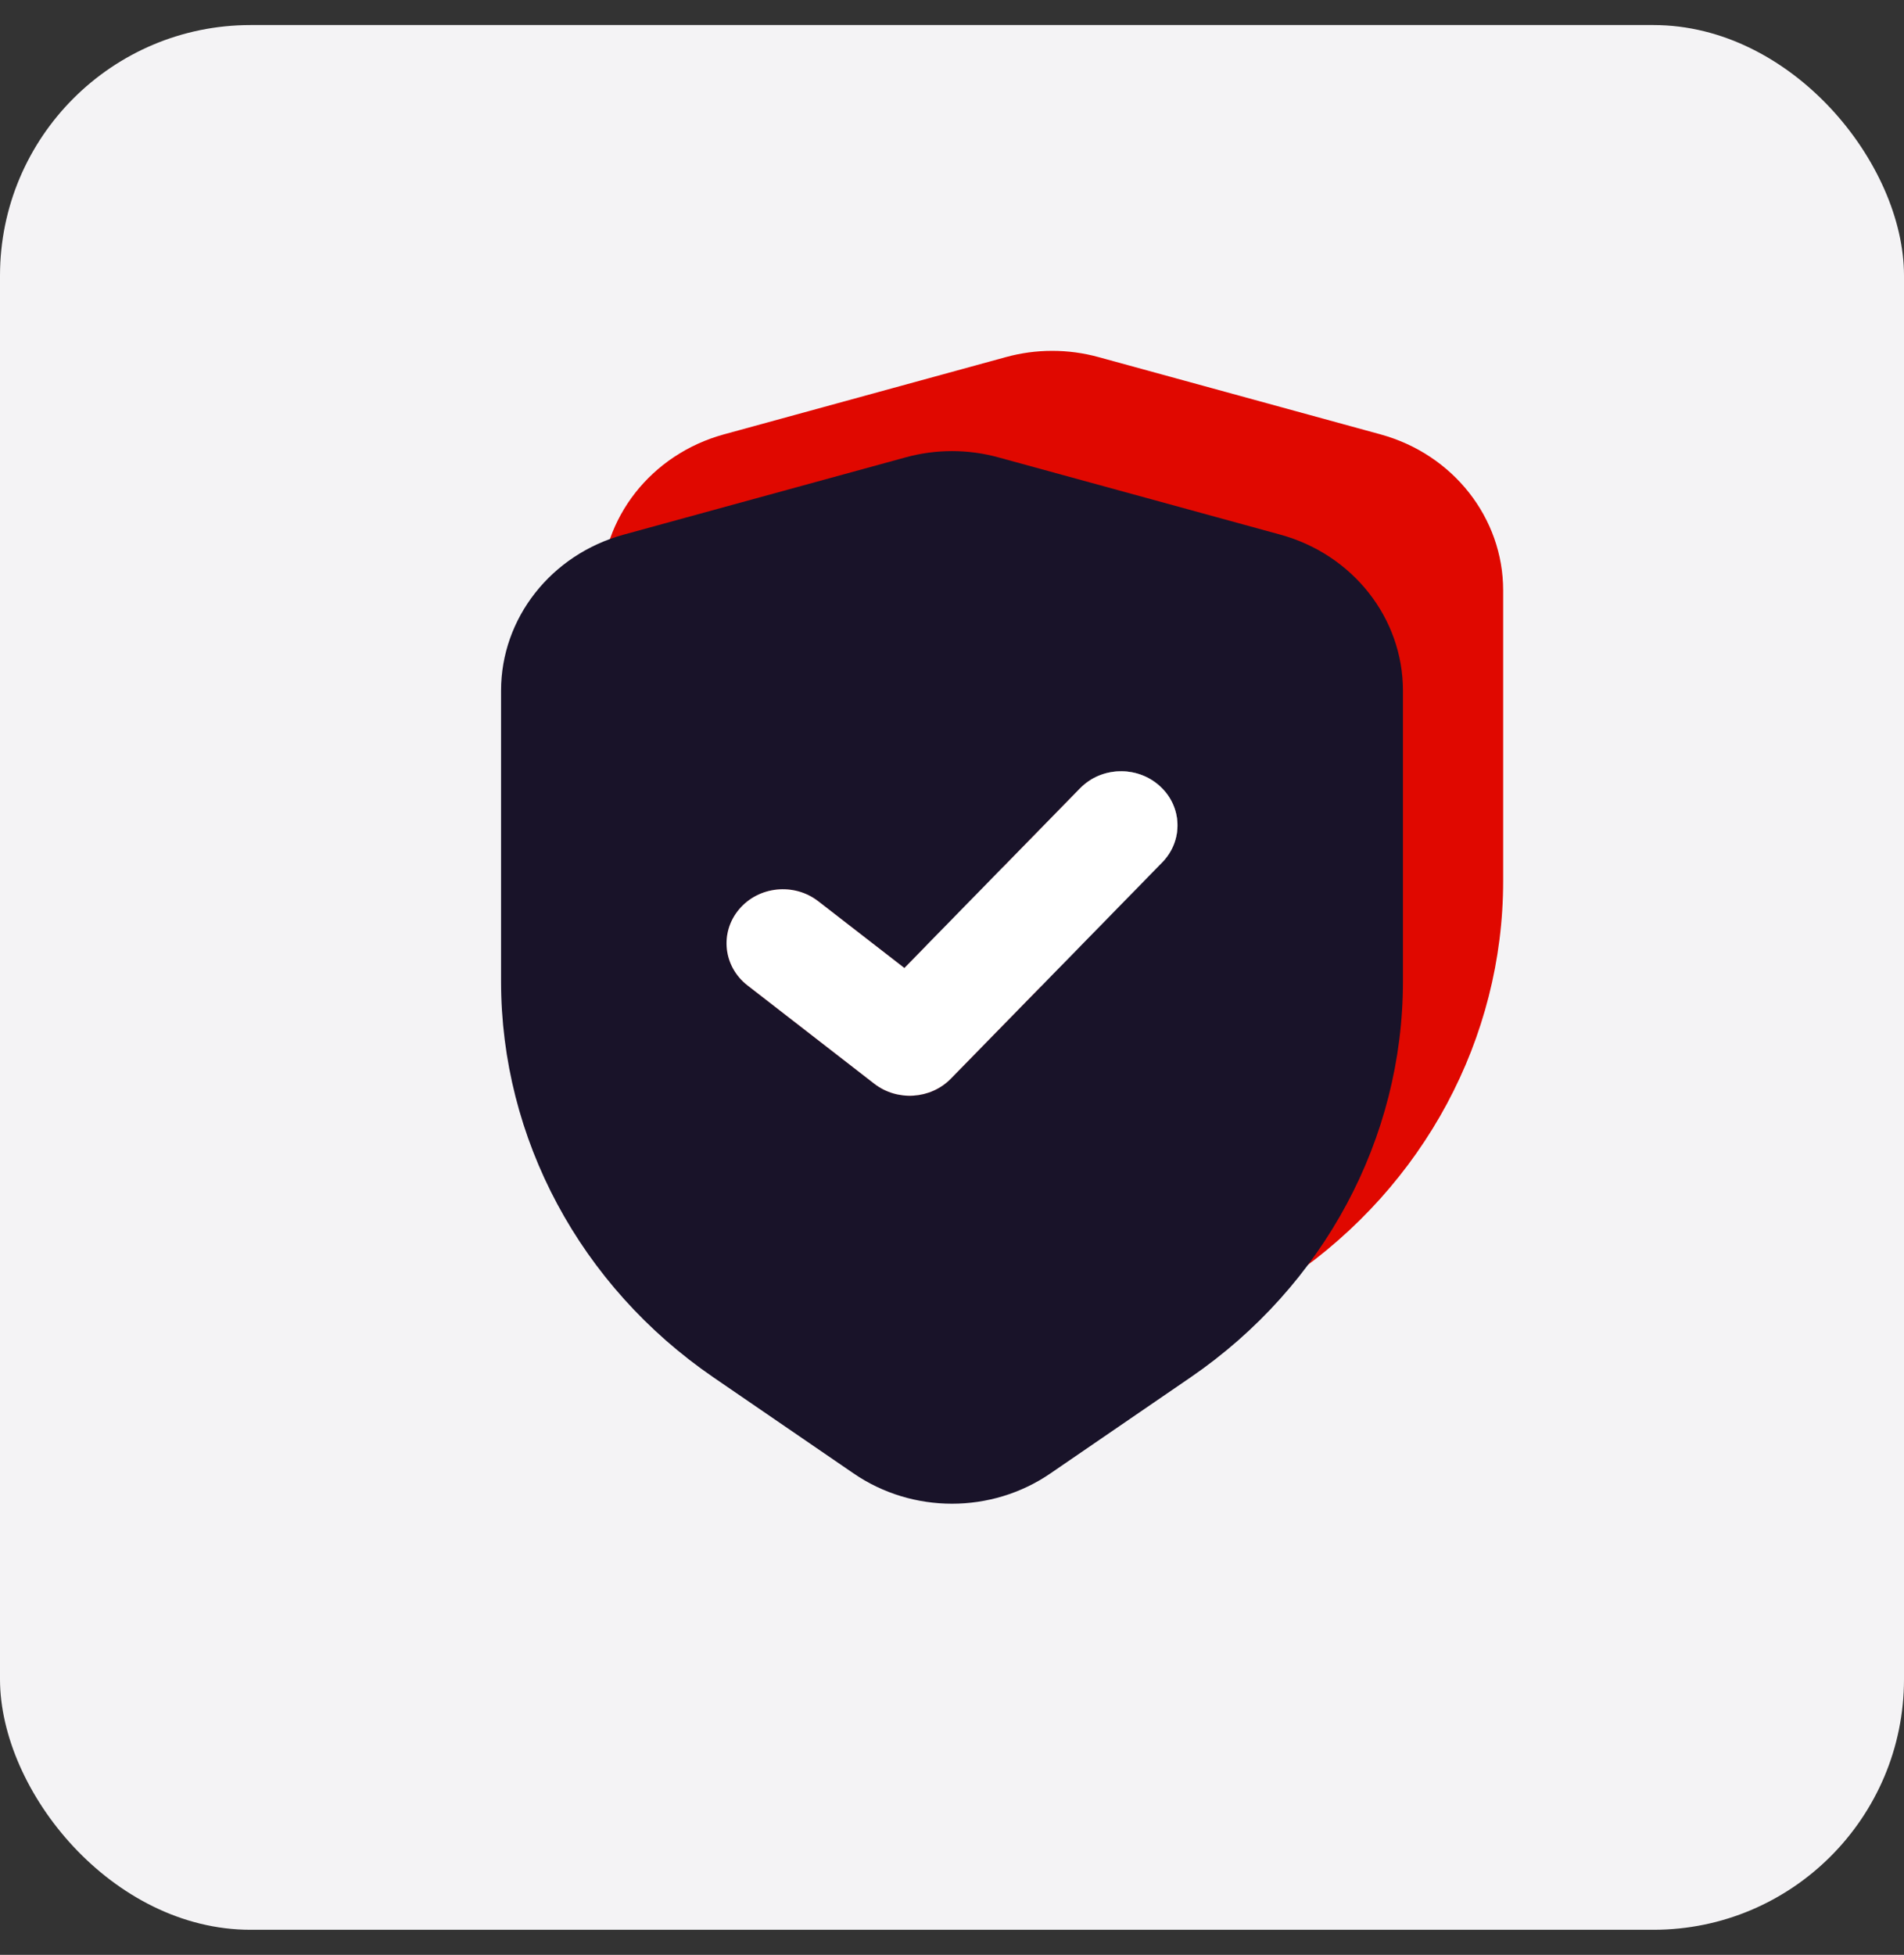 <svg width="38" height="39" viewBox="0 0 38 39" fill="none" xmlns="http://www.w3.org/2000/svg">
<rect x="0" y="0" width="38" height="39" fill="#333333" stroke="none"/>
<rect y="0.5" width="38" height="38" rx="5" fill="#F4F3F5"/>
<path fill-rule="evenodd" clip-rule="evenodd" d="M21.927 7.125C21.321 6.958 20.679 6.958 20.073 7.125L14.448 8.666C12.999 9.063 12 10.333 12 11.779V17.578C12 20.714 13.579 23.657 16.24 25.48L19.038 27.397C20.212 28.201 21.788 28.201 22.962 27.397L25.76 25.48C28.421 23.657 30 20.714 30 17.578V11.778C30 10.333 29.001 9.063 27.552 8.666L21.927 7.125ZM25.144 13.68C25.598 14.087 25.621 14.77 25.196 15.205L20.977 19.521C20.574 19.933 19.907 19.977 19.449 19.622L16.918 17.66C16.435 17.286 16.36 16.606 16.75 16.143C17.14 15.679 17.849 15.607 18.332 15.982L20.05 17.314L23.554 13.729C23.979 13.294 24.691 13.272 25.144 13.68Z" fill="#E00800"/>
<path fill-rule="evenodd" clip-rule="evenodd" d="M19.927 9.125C19.321 8.958 18.679 8.958 18.073 9.125L12.448 10.666C10.999 11.063 10 12.333 10 13.779V19.578C10 22.714 11.579 25.657 14.24 27.48L17.038 29.397C18.212 30.201 19.788 30.201 20.962 29.397L23.76 27.48C26.421 25.657 28 22.714 28 19.578V13.778C28 12.333 27.001 11.063 25.552 10.666L19.927 9.125ZM23.144 15.68C23.598 16.087 23.621 16.77 23.196 17.205L18.977 21.521C18.574 21.933 17.907 21.977 17.449 21.622L14.918 19.66C14.435 19.286 14.36 18.606 14.75 18.143C15.14 17.679 15.849 17.607 16.332 17.982L18.05 19.314L21.554 15.729C21.979 15.294 22.691 15.272 23.144 15.68Z" fill="#191329"/>
<path fill-rule="evenodd" clip-rule="evenodd" d="M23.196 17.205C23.621 16.77 23.598 16.087 23.144 15.68C22.691 15.272 21.979 15.294 21.554 15.729L18.05 19.314L16.332 17.982C15.849 17.607 15.14 17.679 14.75 18.143C14.36 18.606 14.435 19.286 14.918 19.66L17.449 21.622C17.907 21.977 18.574 21.933 18.977 21.521L23.196 17.205Z" fill="#191329"/>
<path fill-rule="evenodd" clip-rule="evenodd" d="M23.196 17.204C23.621 16.769 23.598 16.086 23.144 15.679C22.691 15.271 21.979 15.293 21.554 15.728L18.05 19.312L16.332 17.981C15.849 17.606 15.14 17.678 14.75 18.142C14.36 18.605 14.435 19.285 14.918 19.659L17.449 21.621C17.907 21.976 18.574 21.932 18.977 21.52L23.196 17.204Z" fill="white"/>
</svg>
